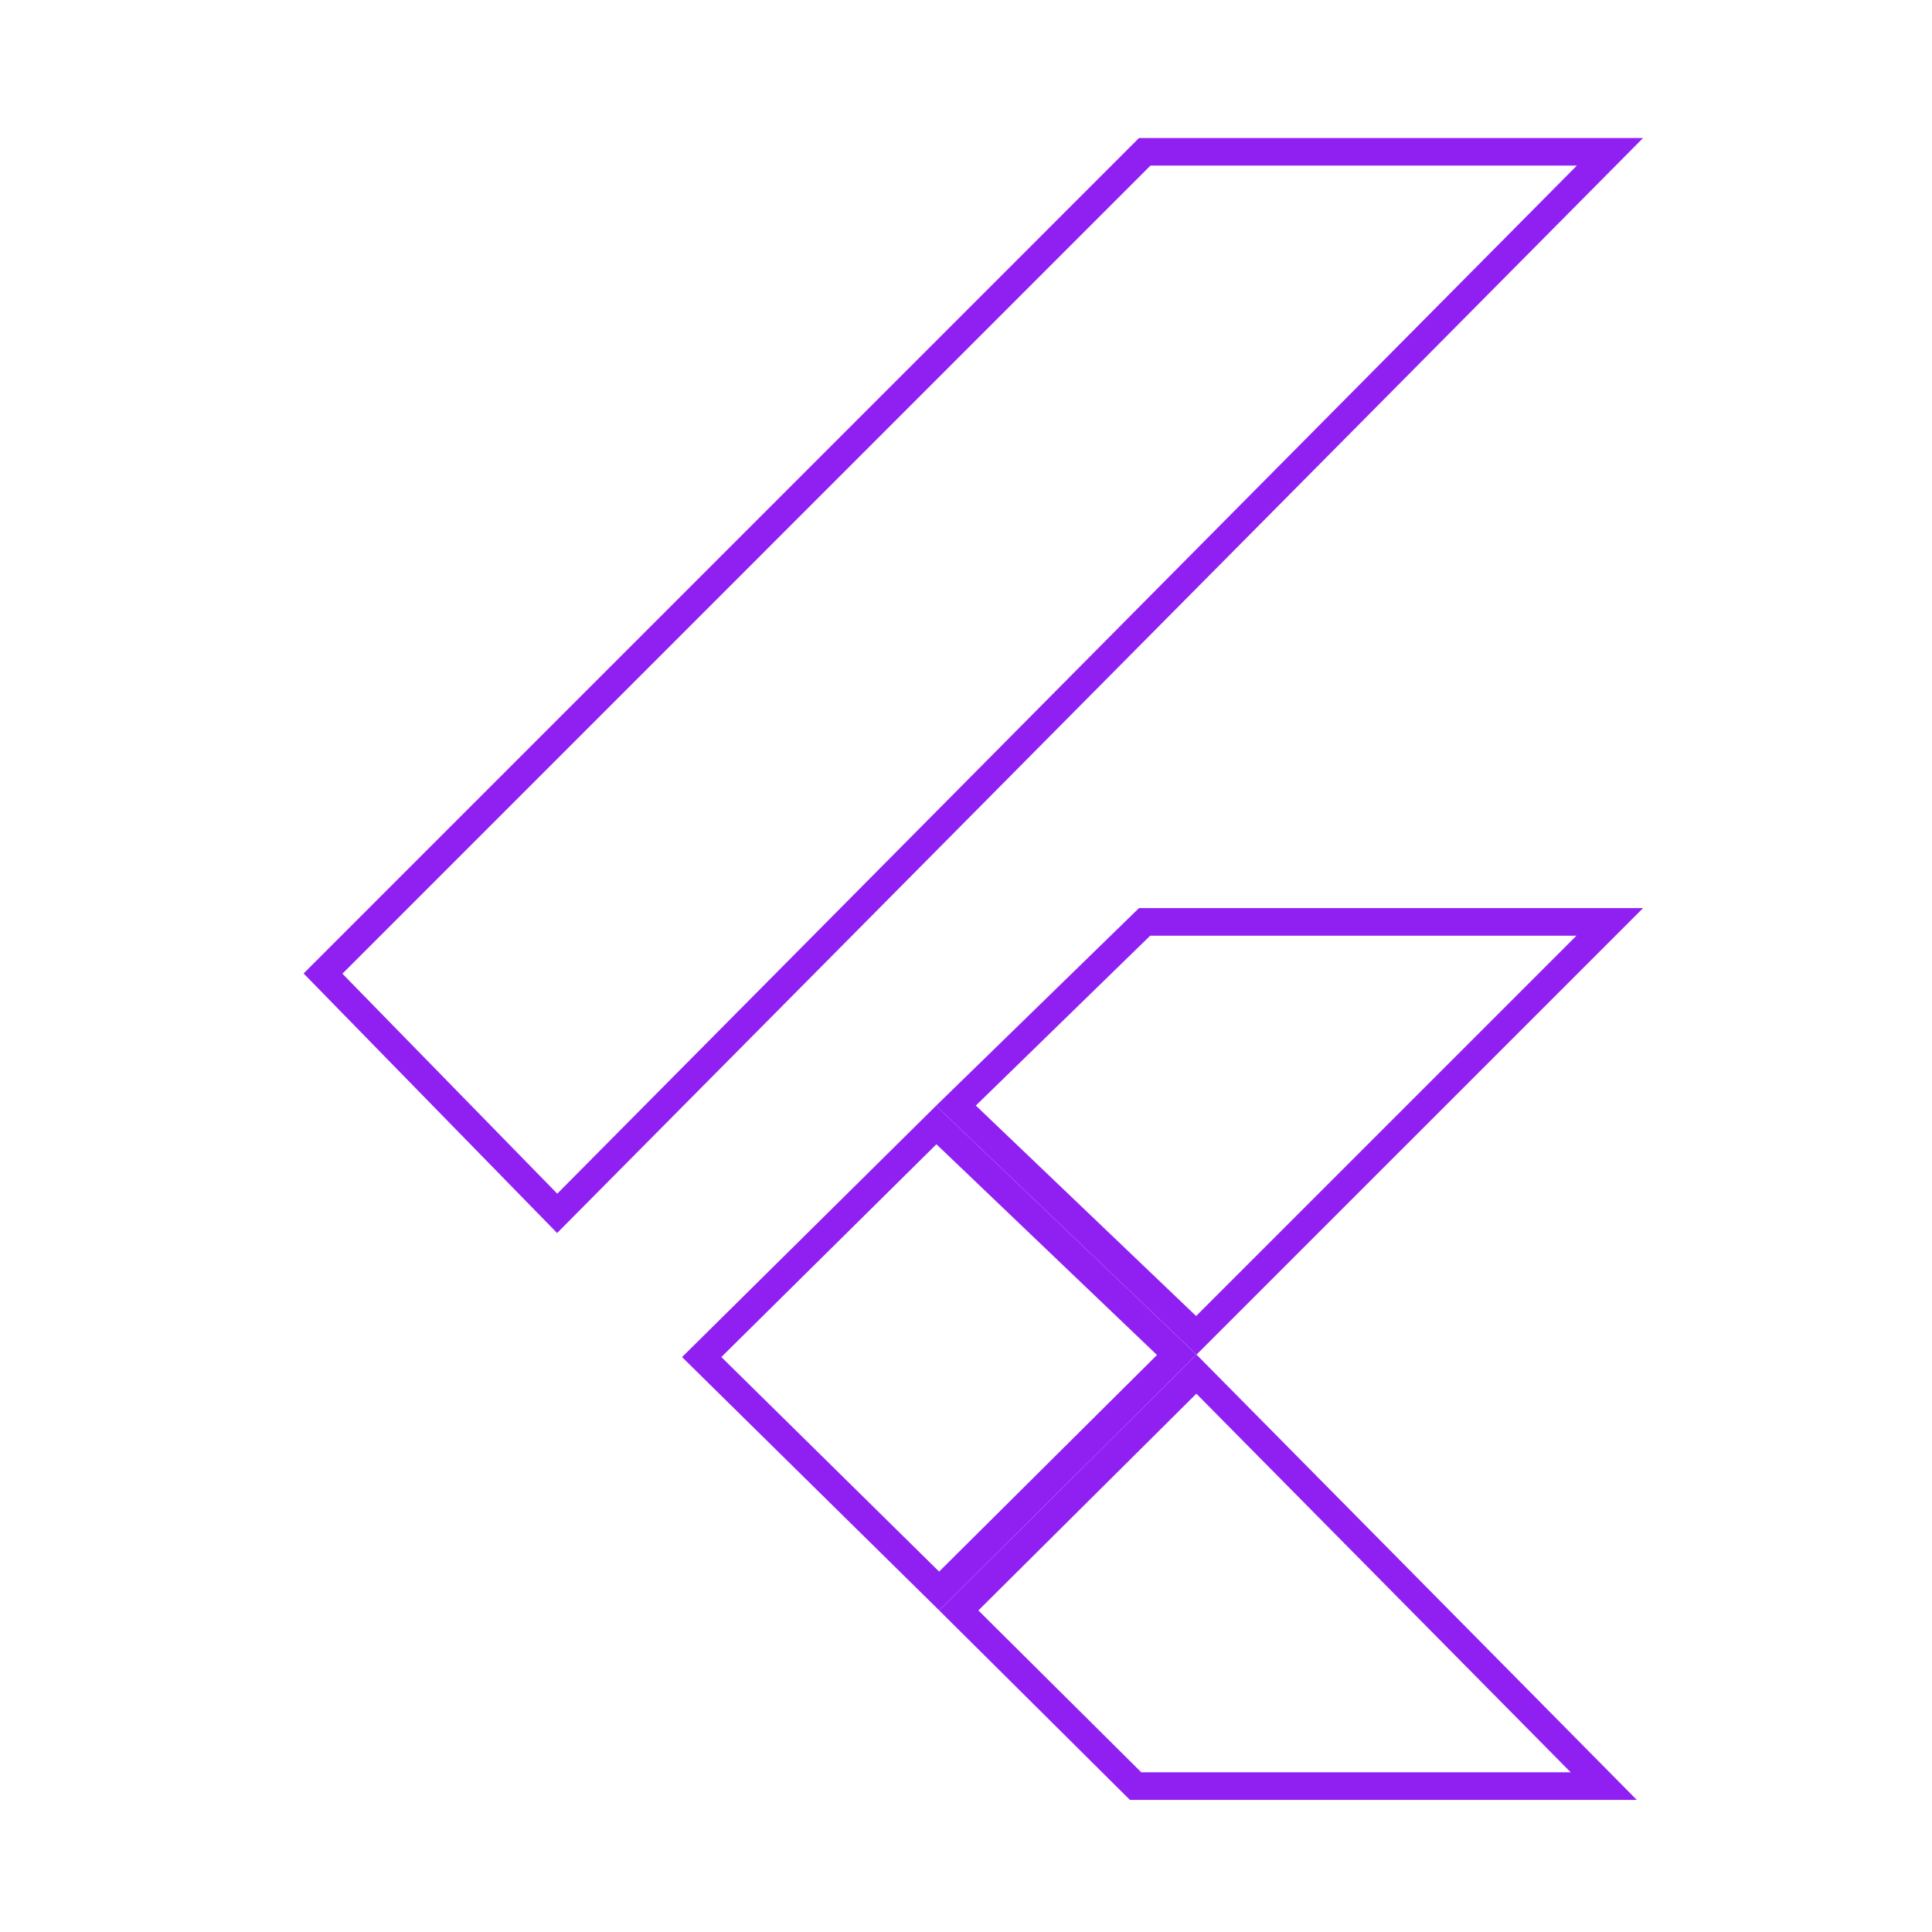 <svg xmlns="http://www.w3.org/2000/svg" width="70" height="70" viewBox="0 0 70 70" fill="none"><path d="M43.345 48.381L34.636 40.06L41.471 33.402H58.325L43.345 48.381Z" stroke="#9020F2"></path><path d="M58.332 5.5L20.188 43.962L11.703 35.275L41.476 5.5H58.332Z" stroke="#9020F2"></path><path d="M42.636 49.087L34.028 57.645L25.424 49.169L33.922 40.761L42.636 49.087Z" stroke="#9020F2"></path><path d="M41.144 64.713L34.739 58.349L43.349 49.788L58.106 64.713H41.144Z" stroke="#9020F2"></path></svg>
